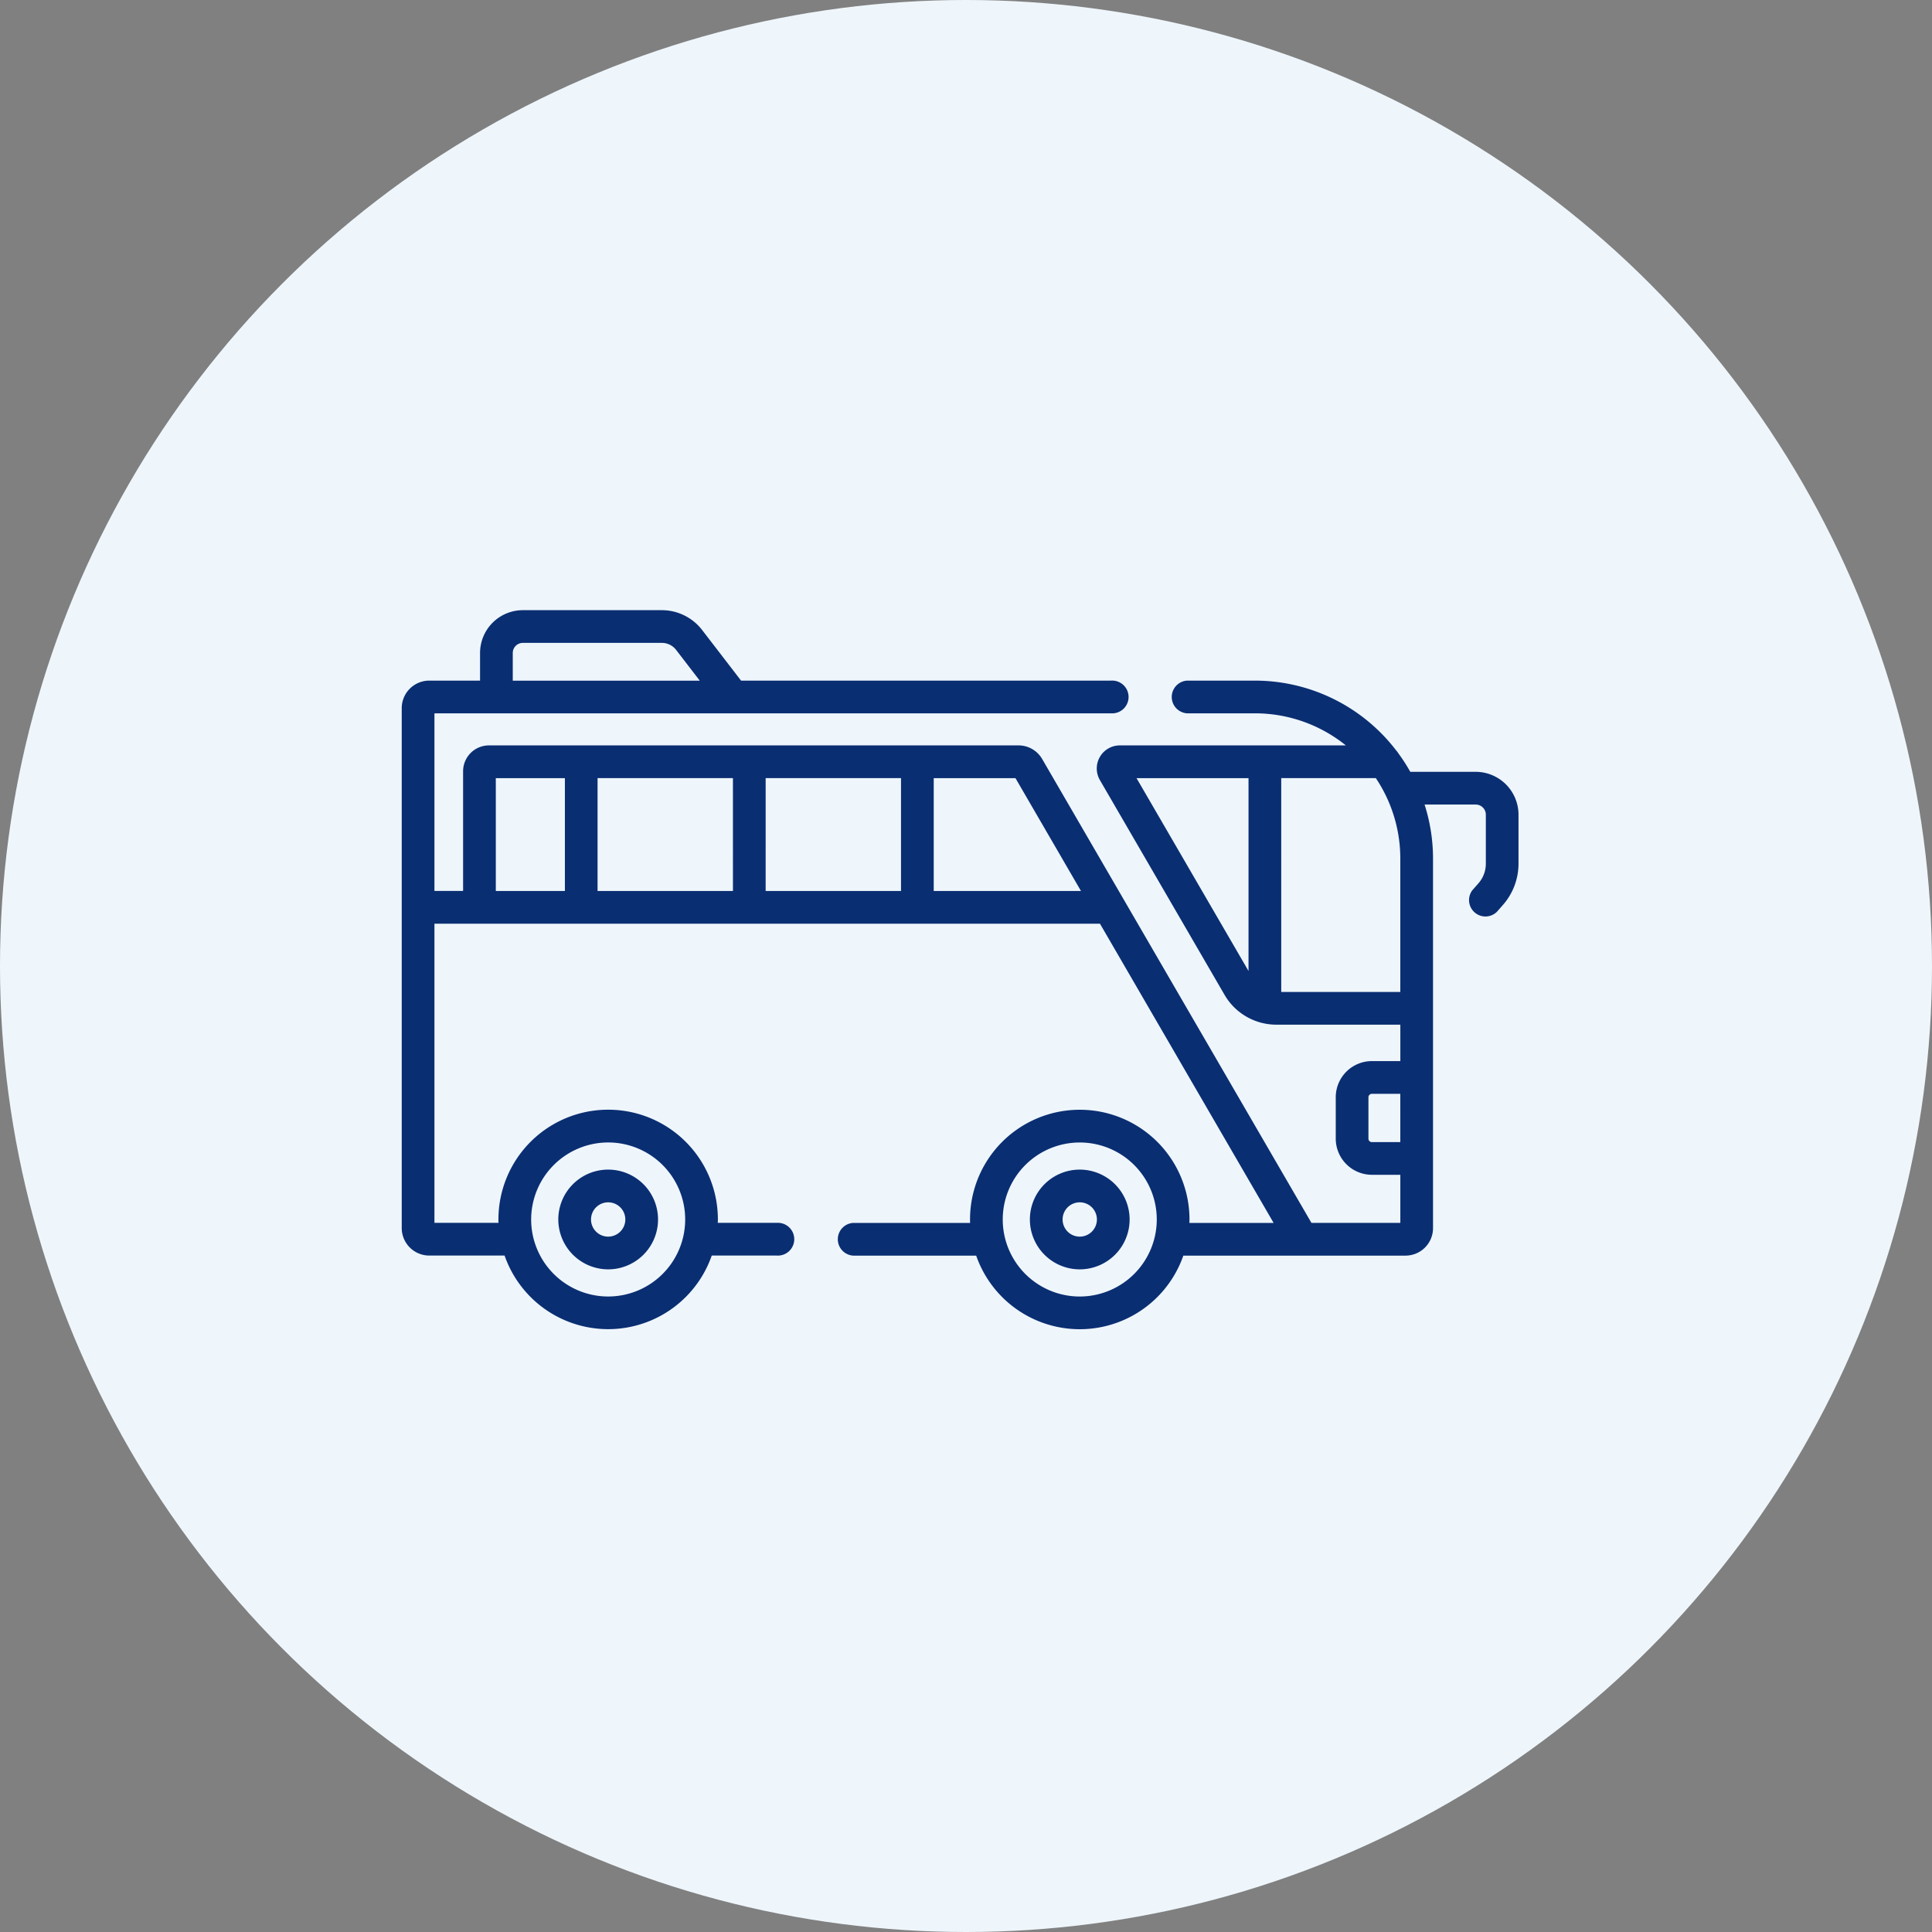 <?xml version="1.0" encoding="UTF-8"?> <svg xmlns="http://www.w3.org/2000/svg" width="165" height="165" viewBox="0 0 165 165"><rect x="0" y="0" width="165" height="165" fill="#808080" stroke="none"/><g id="Icon" transform="translate(-0.412 0)"><circle id="Ellipse_2" data-name="Ellipse 2" cx="82.5" cy="82.5" r="82.5" transform="translate(0.412 0)" fill="#eef6fc"></circle><g id="Motor_Asset_PSV" data-name="Motor Asset PSV" transform="translate(34.721 -39.073)"><path id="Path_827" data-name="Path 827" d="M91.721,104.991H86.136a15.266,15.266,0,0,0-1.021-1.584,1.391,1.391,0,0,0-.172-.227,15.2,15.2,0,0,0-12.08-5.98H67.071a1.4,1.4,0,0,0,0,2.794h5.792a12.358,12.358,0,0,1,7.768,2.739H61.325a1.971,1.971,0,0,0-1.7,2.96l10.653,18.354a5.111,5.111,0,0,0,2.974,2.328,1.4,1.4,0,0,0,.211.057,5.057,5.057,0,0,0,1.222.152h10.6v3.11h-2.43a3.09,3.09,0,0,0-3.086,3.086v3.538a3.09,3.09,0,0,0,3.086,3.086h2.43v4.108H77.694l-23-39.62a2.336,2.336,0,0,0-2.014-1.16H7.449a2.21,2.21,0,0,0-2.208,2.206v10.226H2.794V99.994h57.79a1.4,1.4,0,1,0,0-2.794H28.98L25.649,92.87a4.347,4.347,0,0,0-3.424-1.686H10.344a3.659,3.659,0,0,0-3.655,3.655V97.2H2.351A2.355,2.355,0,0,0,0,99.552v44.4a2.354,2.354,0,0,0,2.351,2.351H8.785a9.368,9.368,0,0,0,17.692,0h5.555a1.4,1.4,0,1,0,0-2.794H26.994c0-.1.007-.195.007-.293a9.371,9.371,0,1,0-18.742,0c0,.1,0,.2.007.293H2.794V117.96H59.632l14.831,25.554H67.27c0-.1.007-.195.007-.293a9.371,9.371,0,1,0-18.742,0c0,.1,0,.2.007.293H38.552a1.4,1.4,0,0,0,0,2.794H49.06a9.368,9.368,0,0,0,17.692,0H85.726a2.352,2.352,0,0,0,2.351-2.352V112.414a15.157,15.157,0,0,0-.722-4.629h4.366a.867.867,0,0,1,.866.866v4.182a2.544,2.544,0,0,1-.631,1.678l-.527.6a1.4,1.4,0,0,0,2.1,1.838l.526-.6a5.337,5.337,0,0,0,1.322-3.517v-4.182a3.665,3.665,0,0,0-3.661-3.661Zm-6.438,31.622H82.853a.292.292,0,0,1-.292-.292v-3.538a.292.292,0,0,1,.292-.292h2.429ZM9.483,94.839a.862.862,0,0,1,.861-.861H22.225a1.535,1.535,0,0,1,1.209.6l2.02,2.626H9.483Zm8.148,41.805a6.577,6.577,0,1,1-6.577,6.577,6.584,6.584,0,0,1,6.577-6.577Zm13.45-31.116H42.641v9.637H31.08Zm-2.794,9.637H16.725v-9.637H28.286ZM8.035,105.529h5.9v9.637h-5.9Zm37.4,9.637v-9.637h6.981l5.594,9.637ZM57.906,149.8a6.577,6.577,0,1,1,6.577-6.577A6.584,6.584,0,0,1,57.906,149.8Zm4.85-44.27h9.563V122Zm12.357,18.263V105.528h8.08a12.347,12.347,0,0,1,2.09,6.886v11.377H75.113Z" transform="translate(0 0)" fill="#0a2e72"></path><path id="Path_828" data-name="Path 828" d="M76.036,356.169a4.259,4.259,0,1,0-4.259-4.259A4.264,4.264,0,0,0,76.036,356.169Zm0-5.724a1.465,1.465,0,1,1-1.465,1.465A1.466,1.466,0,0,1,76.036,350.445Z" transform="translate(-58.405 -208.689)" fill="#0a2e72"></path><path id="Path_829" data-name="Path 829" d="M292.23,347.651a4.259,4.259,0,1,0,4.259,4.259A4.264,4.264,0,0,0,292.23,347.651Zm0,5.724a1.465,1.465,0,1,1,1.465-1.465A1.466,1.466,0,0,1,292.23,353.375Z" transform="translate(-234.324 -208.689)" fill="#0a2e72"></path></g></g></svg> 